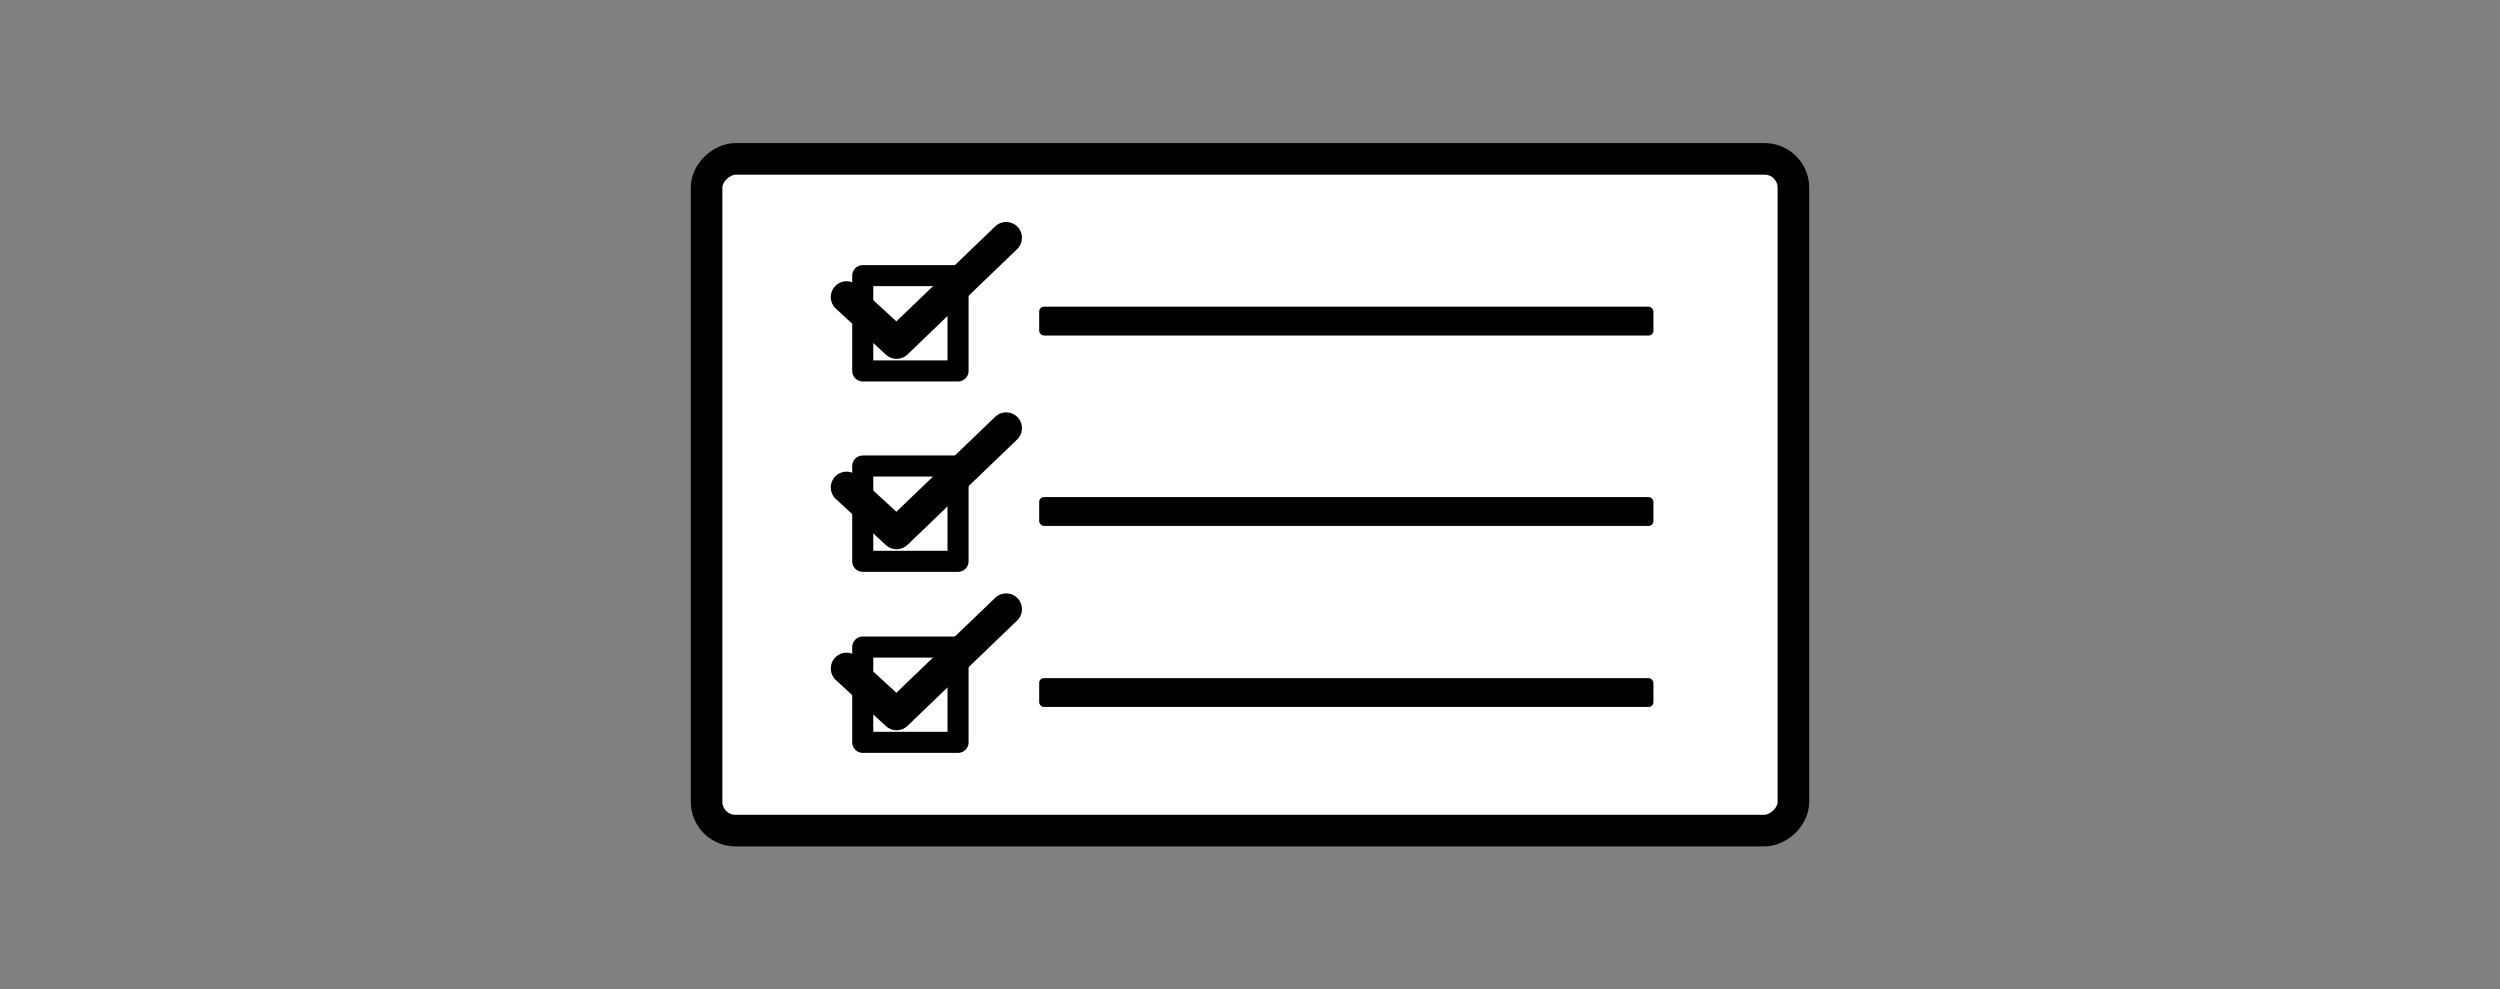 <?xml version="1.0" encoding="UTF-8"?><svg xmlns="http://www.w3.org/2000/svg" viewBox="0 0 475 188"><rect x="0" y="0" width="475" height="188" fill="#808080" stroke="none"/><defs><style>.d,.e,.f{fill:none;}.e{stroke-width:4px;}.e,.g,.f{stroke:#000;}.e,.f{stroke-linejoin:round;}.g{fill:#fff;stroke-miterlimit:10;}.g,.f{stroke-width:6px;}.f{stroke-linecap:round;}</style></defs><g id="a"/><g id="b"><g id="c"><g><g><rect class="g" x="173.687" y="-9.25" width="127.627" height="206.5" rx="5.484" ry="5.484" transform="translate(143.5 331.5) rotate(-90)"/><rect x="197.445" y="58.271" width="116.705" height="5.484" rx=".914" ry=".914"/><rect class="e" x="163.921" y="52.371" width="18.108" height="18.108"/><polyline class="f" points="160.85 56.44 170.353 65.178 191.171 45.175"/><rect x="197.445" y="94.444" width="116.705" height="5.484" rx=".914" ry=".914"/><rect class="e" x="163.921" y="88.544" width="18.108" height="18.108"/><polyline class="f" points="160.85 92.613 170.353 101.351 191.171 81.348"/><rect x="197.445" y="128.839" width="116.705" height="5.484" rx=".914" ry=".914"/><rect class="e" x="163.921" y="122.939" width="18.108" height="18.108"/><polyline class="f" points="160.85 127.008 170.353 135.746 191.171 115.743"/></g><rect class="d" width="475" height="188"/></g></g></g></svg>